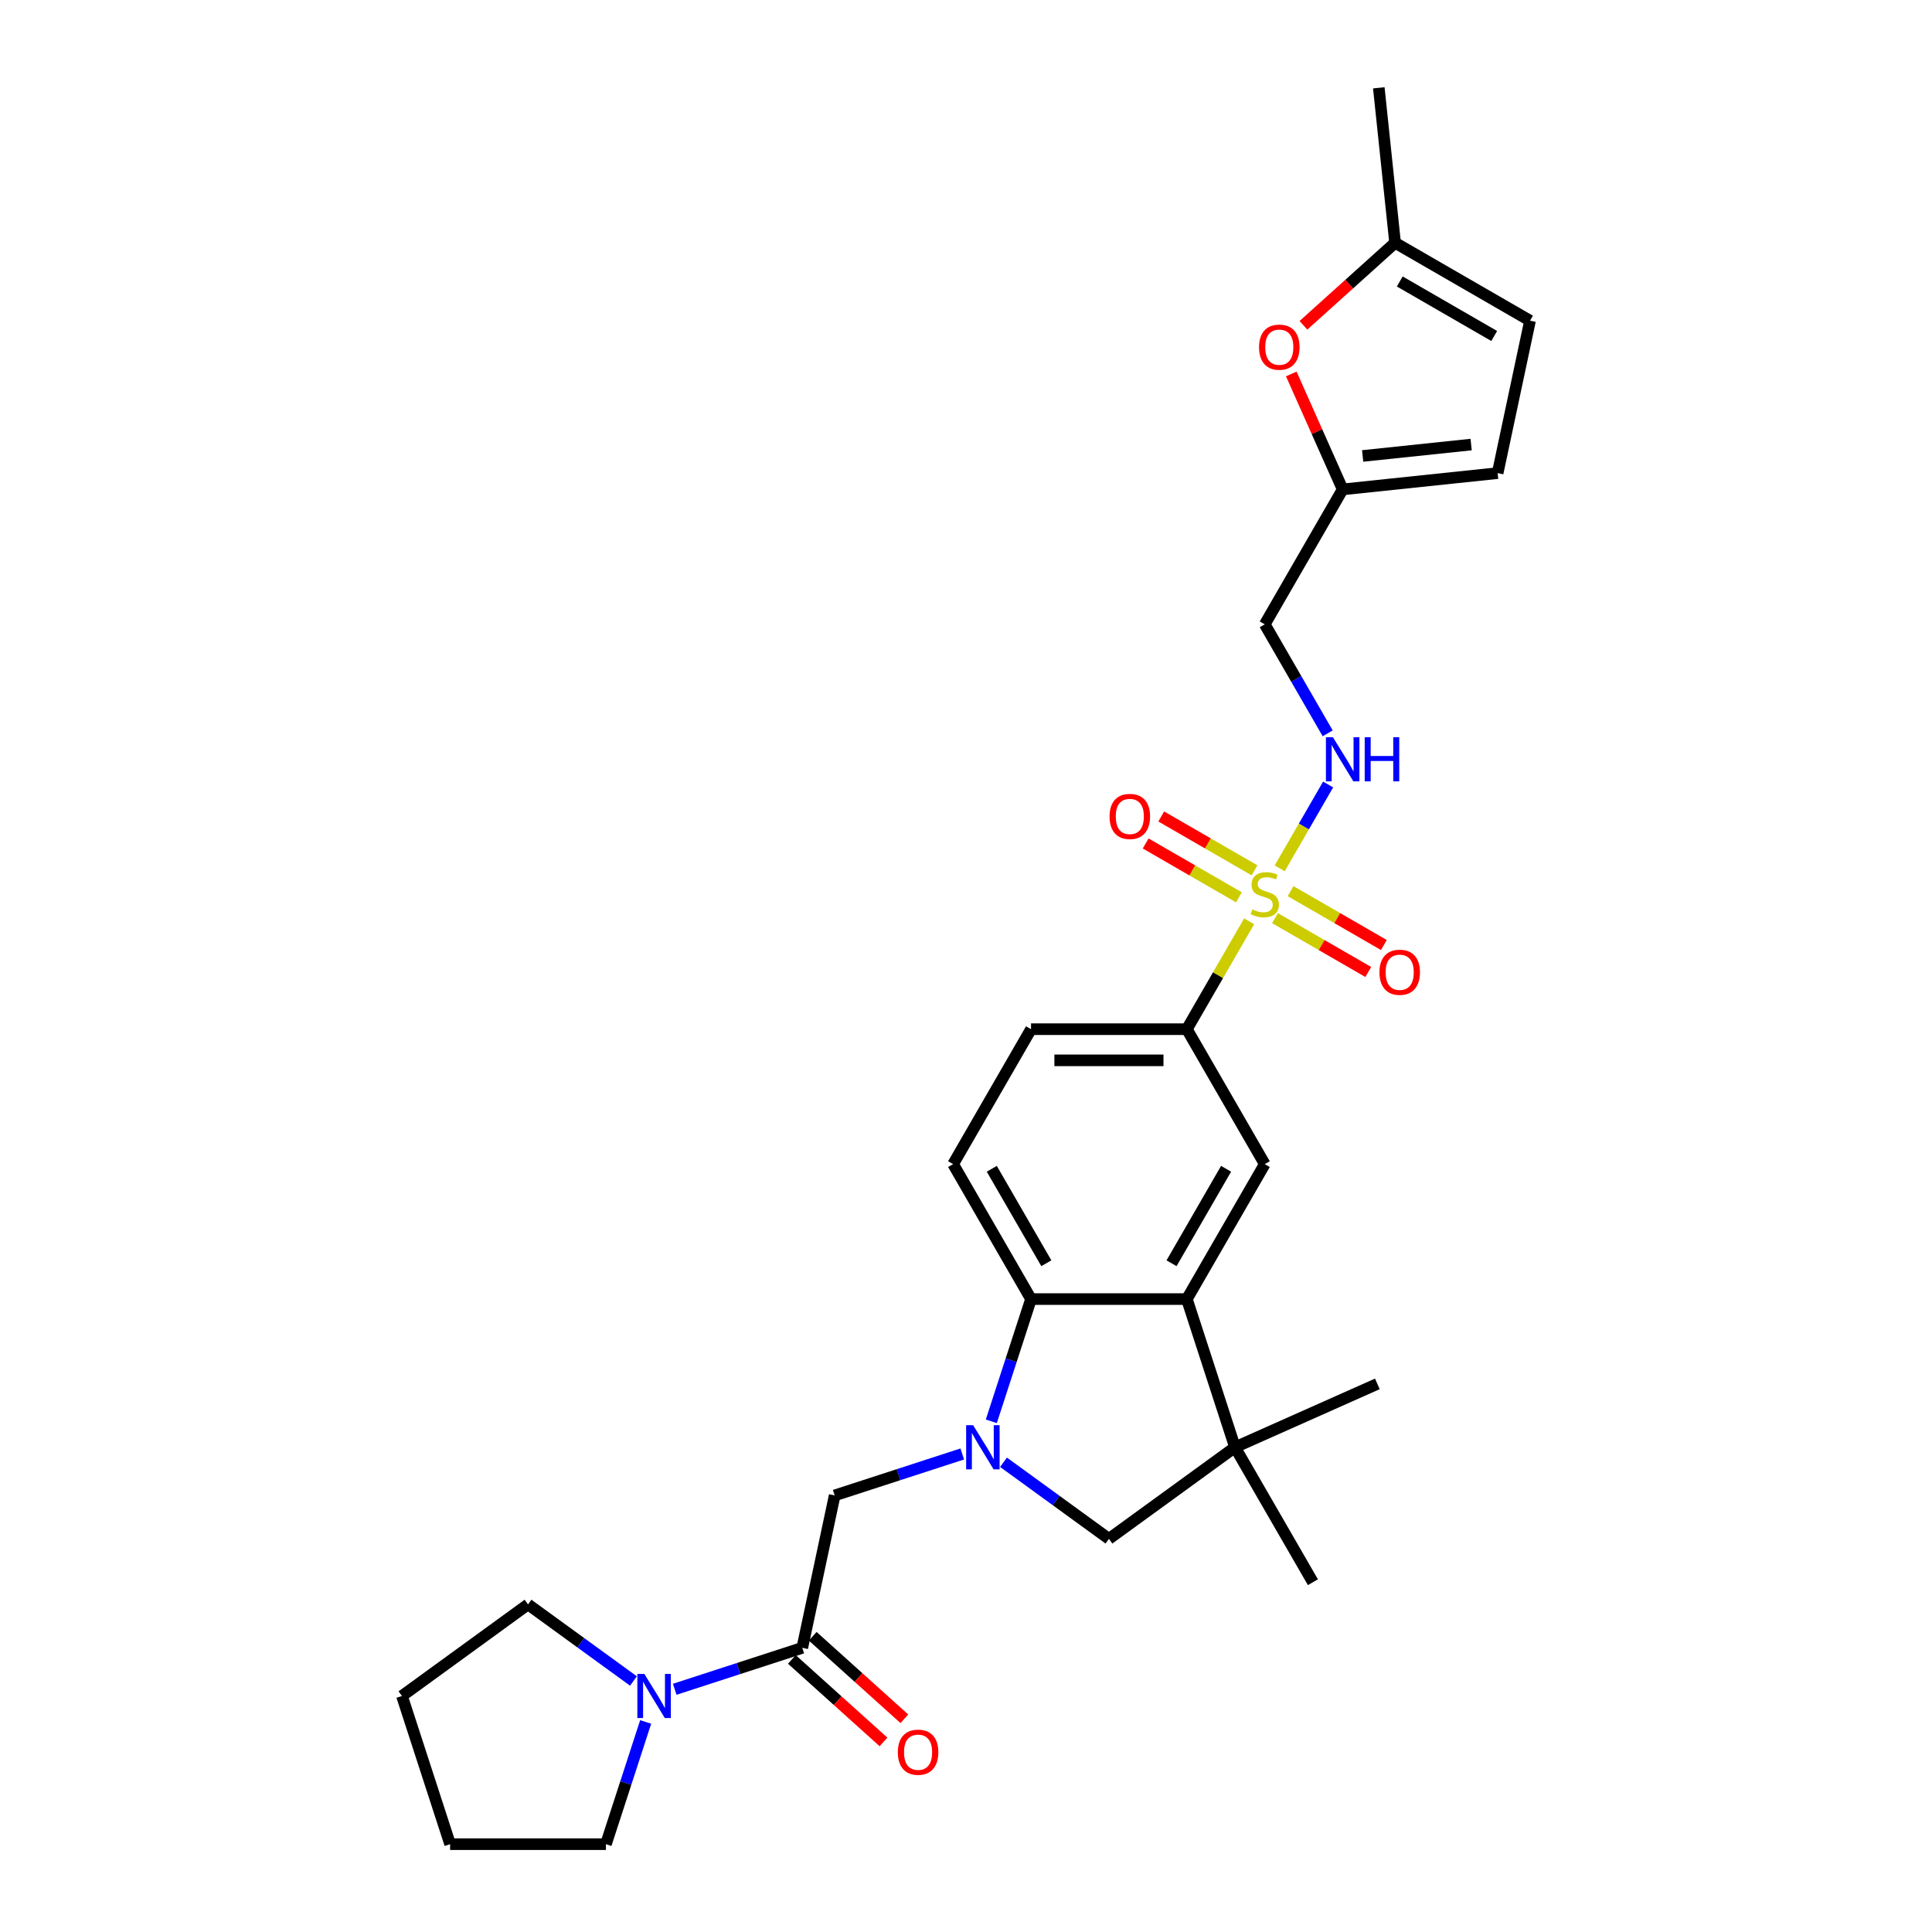 <?xml version='1.0' encoding='iso-8859-1'?>
<svg version='1.1' baseProfile='full'
              xmlns='http://www.w3.org/2000/svg'
                      xmlns:rdkit='http://www.rdkit.org/xml'
                      xmlns:xlink='http://www.w3.org/1999/xlink'
                  xml:space='preserve'
width='1000px' height='1000px' viewBox='0 0 1000 1000'>
<!-- END OF HEADER -->
<rect style='opacity:1.0;fill:#FFFFFF;stroke:none' width='1000' height='1000' x='0' y='0'> </rect>
<path class='bond-5' d='M 646.545,476.873 L 630.428,504.788' style='fill:none;fill-rule:evenodd;stroke:#CCCC00;stroke-width:6px;stroke-linecap:butt;stroke-linejoin:miter;stroke-opacity:1' />
<path class='bond-5' d='M 630.428,504.788 L 614.311,532.703' style='fill:none;fill-rule:evenodd;stroke:#000000;stroke-width:6px;stroke-linecap:butt;stroke-linejoin:miter;stroke-opacity:1' />
<path class='bond-10' d='M 662.377,449.451 L 674.903,427.754' style='fill:none;fill-rule:evenodd;stroke:#CCCC00;stroke-width:6px;stroke-linecap:butt;stroke-linejoin:miter;stroke-opacity:1' />
<path class='bond-10' d='M 674.903,427.754 L 687.43,406.058' style='fill:none;fill-rule:evenodd;stroke:#0000FF;stroke-width:6px;stroke-linecap:butt;stroke-linejoin:miter;stroke-opacity:1' />
<path class='bond-15' d='M 659.944,475.232 L 684.083,489.169' style='fill:none;fill-rule:evenodd;stroke:#CCCC00;stroke-width:6px;stroke-linecap:butt;stroke-linejoin:miter;stroke-opacity:1' />
<path class='bond-15' d='M 684.083,489.169 L 708.221,503.105' style='fill:none;fill-rule:evenodd;stroke:#FF0000;stroke-width:6px;stroke-linecap:butt;stroke-linejoin:miter;stroke-opacity:1' />
<path class='bond-15' d='M 668.01,461.263 L 692.148,475.199' style='fill:none;fill-rule:evenodd;stroke:#CCCC00;stroke-width:6px;stroke-linecap:butt;stroke-linejoin:miter;stroke-opacity:1' />
<path class='bond-15' d='M 692.148,475.199 L 716.286,489.135' style='fill:none;fill-rule:evenodd;stroke:#FF0000;stroke-width:6px;stroke-linecap:butt;stroke-linejoin:miter;stroke-opacity:1' />
<path class='bond-16' d='M 649.331,450.478 L 625.192,436.542' style='fill:none;fill-rule:evenodd;stroke:#CCCC00;stroke-width:6px;stroke-linecap:butt;stroke-linejoin:miter;stroke-opacity:1' />
<path class='bond-16' d='M 625.192,436.542 L 601.054,422.606' style='fill:none;fill-rule:evenodd;stroke:#FF0000;stroke-width:6px;stroke-linecap:butt;stroke-linejoin:miter;stroke-opacity:1' />
<path class='bond-16' d='M 641.265,464.448 L 617.127,450.512' style='fill:none;fill-rule:evenodd;stroke:#CCCC00;stroke-width:6px;stroke-linecap:butt;stroke-linejoin:miter;stroke-opacity:1' />
<path class='bond-16' d='M 617.127,450.512 L 592.989,436.576' style='fill:none;fill-rule:evenodd;stroke:#FF0000;stroke-width:6px;stroke-linecap:butt;stroke-linejoin:miter;stroke-opacity:1' />
<path class='bond-0' d='M 513.101,735.667 L 523.38,704.032' style='fill:none;fill-rule:evenodd;stroke:#0000FF;stroke-width:6px;stroke-linecap:butt;stroke-linejoin:miter;stroke-opacity:1' />
<path class='bond-0' d='M 523.38,704.032 L 533.658,672.398' style='fill:none;fill-rule:evenodd;stroke:#000000;stroke-width:6px;stroke-linecap:butt;stroke-linejoin:miter;stroke-opacity:1' />
<path class='bond-8' d='M 498.057,752.573 L 465.043,763.3' style='fill:none;fill-rule:evenodd;stroke:#0000FF;stroke-width:6px;stroke-linecap:butt;stroke-linejoin:miter;stroke-opacity:1' />
<path class='bond-8' d='M 465.043,763.3 L 432.03,774.026' style='fill:none;fill-rule:evenodd;stroke:#000000;stroke-width:6px;stroke-linecap:butt;stroke-linejoin:miter;stroke-opacity:1' />
<path class='bond-31' d='M 519.413,756.862 L 546.699,776.686' style='fill:none;fill-rule:evenodd;stroke:#0000FF;stroke-width:6px;stroke-linecap:butt;stroke-linejoin:miter;stroke-opacity:1' />
<path class='bond-31' d='M 546.699,776.686 L 573.985,796.51' style='fill:none;fill-rule:evenodd;stroke:#000000;stroke-width:6px;stroke-linecap:butt;stroke-linejoin:miter;stroke-opacity:1' />
<path class='bond-1' d='M 614.311,672.398 L 654.638,602.55' style='fill:none;fill-rule:evenodd;stroke:#000000;stroke-width:6px;stroke-linecap:butt;stroke-linejoin:miter;stroke-opacity:1' />
<path class='bond-1' d='M 606.391,653.855 L 634.619,604.962' style='fill:none;fill-rule:evenodd;stroke:#000000;stroke-width:6px;stroke-linecap:butt;stroke-linejoin:miter;stroke-opacity:1' />
<path class='bond-3' d='M 614.311,672.398 L 639.234,749.103' style='fill:none;fill-rule:evenodd;stroke:#000000;stroke-width:6px;stroke-linecap:butt;stroke-linejoin:miter;stroke-opacity:1' />
<path class='bond-29' d='M 614.311,672.398 L 533.658,672.398' style='fill:none;fill-rule:evenodd;stroke:#000000;stroke-width:6px;stroke-linecap:butt;stroke-linejoin:miter;stroke-opacity:1' />
<path class='bond-2' d='M 533.658,672.398 L 493.332,602.55' style='fill:none;fill-rule:evenodd;stroke:#000000;stroke-width:6px;stroke-linecap:butt;stroke-linejoin:miter;stroke-opacity:1' />
<path class='bond-2' d='M 541.579,653.855 L 513.35,604.962' style='fill:none;fill-rule:evenodd;stroke:#000000;stroke-width:6px;stroke-linecap:butt;stroke-linejoin:miter;stroke-opacity:1' />
<path class='bond-7' d='M 639.234,749.103 L 573.985,796.51' style='fill:none;fill-rule:evenodd;stroke:#000000;stroke-width:6px;stroke-linecap:butt;stroke-linejoin:miter;stroke-opacity:1' />
<path class='bond-22' d='M 639.234,749.103 L 712.914,716.299' style='fill:none;fill-rule:evenodd;stroke:#000000;stroke-width:6px;stroke-linecap:butt;stroke-linejoin:miter;stroke-opacity:1' />
<path class='bond-23' d='M 639.234,749.103 L 679.561,818.951' style='fill:none;fill-rule:evenodd;stroke:#000000;stroke-width:6px;stroke-linecap:butt;stroke-linejoin:miter;stroke-opacity:1' />
<path class='bond-4' d='M 415.261,852.917 L 432.03,774.026' style='fill:none;fill-rule:evenodd;stroke:#000000;stroke-width:6px;stroke-linecap:butt;stroke-linejoin:miter;stroke-opacity:1' />
<path class='bond-9' d='M 415.261,852.917 L 382.247,863.644' style='fill:none;fill-rule:evenodd;stroke:#000000;stroke-width:6px;stroke-linecap:butt;stroke-linejoin:miter;stroke-opacity:1' />
<path class='bond-9' d='M 382.247,863.644 L 349.234,874.37' style='fill:none;fill-rule:evenodd;stroke:#0000FF;stroke-width:6px;stroke-linecap:butt;stroke-linejoin:miter;stroke-opacity:1' />
<path class='bond-20' d='M 409.864,858.911 L 433.582,880.266' style='fill:none;fill-rule:evenodd;stroke:#000000;stroke-width:6px;stroke-linecap:butt;stroke-linejoin:miter;stroke-opacity:1' />
<path class='bond-20' d='M 433.582,880.266 L 457.3,901.622' style='fill:none;fill-rule:evenodd;stroke:#FF0000;stroke-width:6px;stroke-linecap:butt;stroke-linejoin:miter;stroke-opacity:1' />
<path class='bond-20' d='M 420.658,846.923 L 444.375,868.279' style='fill:none;fill-rule:evenodd;stroke:#000000;stroke-width:6px;stroke-linecap:butt;stroke-linejoin:miter;stroke-opacity:1' />
<path class='bond-20' d='M 444.375,868.279 L 468.093,889.634' style='fill:none;fill-rule:evenodd;stroke:#FF0000;stroke-width:6px;stroke-linecap:butt;stroke-linejoin:miter;stroke-opacity:1' />
<path class='bond-6' d='M 614.311,532.703 L 654.638,602.55' style='fill:none;fill-rule:evenodd;stroke:#000000;stroke-width:6px;stroke-linecap:butt;stroke-linejoin:miter;stroke-opacity:1' />
<path class='bond-21' d='M 614.311,532.703 L 533.658,532.703' style='fill:none;fill-rule:evenodd;stroke:#000000;stroke-width:6px;stroke-linecap:butt;stroke-linejoin:miter;stroke-opacity:1' />
<path class='bond-21' d='M 602.213,548.833 L 545.756,548.833' style='fill:none;fill-rule:evenodd;stroke:#000000;stroke-width:6px;stroke-linecap:butt;stroke-linejoin:miter;stroke-opacity:1' />
<path class='bond-24' d='M 334.19,891.277 L 323.911,922.911' style='fill:none;fill-rule:evenodd;stroke:#0000FF;stroke-width:6px;stroke-linecap:butt;stroke-linejoin:miter;stroke-opacity:1' />
<path class='bond-24' d='M 323.911,922.911 L 313.632,954.545' style='fill:none;fill-rule:evenodd;stroke:#000000;stroke-width:6px;stroke-linecap:butt;stroke-linejoin:miter;stroke-opacity:1' />
<path class='bond-25' d='M 327.877,870.082 L 300.591,850.258' style='fill:none;fill-rule:evenodd;stroke:#0000FF;stroke-width:6px;stroke-linecap:butt;stroke-linejoin:miter;stroke-opacity:1' />
<path class='bond-25' d='M 300.591,850.258 L 273.306,830.433' style='fill:none;fill-rule:evenodd;stroke:#000000;stroke-width:6px;stroke-linecap:butt;stroke-linejoin:miter;stroke-opacity:1' />
<path class='bond-19' d='M 687.206,379.571 L 670.922,351.366' style='fill:none;fill-rule:evenodd;stroke:#0000FF;stroke-width:6px;stroke-linecap:butt;stroke-linejoin:miter;stroke-opacity:1' />
<path class='bond-19' d='M 670.922,351.366 L 654.638,323.161' style='fill:none;fill-rule:evenodd;stroke:#000000;stroke-width:6px;stroke-linecap:butt;stroke-linejoin:miter;stroke-opacity:1' />
<path class='bond-11' d='M 668.357,193.554 L 681.661,223.433' style='fill:none;fill-rule:evenodd;stroke:#FF0000;stroke-width:6px;stroke-linecap:butt;stroke-linejoin:miter;stroke-opacity:1' />
<path class='bond-11' d='M 681.661,223.433 L 694.964,253.313' style='fill:none;fill-rule:evenodd;stroke:#000000;stroke-width:6px;stroke-linecap:butt;stroke-linejoin:miter;stroke-opacity:1' />
<path class='bond-14' d='M 674.661,168.377 L 698.378,147.021' style='fill:none;fill-rule:evenodd;stroke:#FF0000;stroke-width:6px;stroke-linecap:butt;stroke-linejoin:miter;stroke-opacity:1' />
<path class='bond-14' d='M 698.378,147.021 L 722.096,125.666' style='fill:none;fill-rule:evenodd;stroke:#000000;stroke-width:6px;stroke-linecap:butt;stroke-linejoin:miter;stroke-opacity:1' />
<path class='bond-12' d='M 694.964,253.313 L 654.638,323.161' style='fill:none;fill-rule:evenodd;stroke:#000000;stroke-width:6px;stroke-linecap:butt;stroke-linejoin:miter;stroke-opacity:1' />
<path class='bond-17' d='M 694.964,253.313 L 775.175,244.883' style='fill:none;fill-rule:evenodd;stroke:#000000;stroke-width:6px;stroke-linecap:butt;stroke-linejoin:miter;stroke-opacity:1' />
<path class='bond-17' d='M 705.31,236.006 L 761.457,230.105' style='fill:none;fill-rule:evenodd;stroke:#000000;stroke-width:6px;stroke-linecap:butt;stroke-linejoin:miter;stroke-opacity:1' />
<path class='bond-13' d='M 493.332,602.55 L 533.658,532.703' style='fill:none;fill-rule:evenodd;stroke:#000000;stroke-width:6px;stroke-linecap:butt;stroke-linejoin:miter;stroke-opacity:1' />
<path class='bond-26' d='M 722.096,125.666 L 713.666,45.455' style='fill:none;fill-rule:evenodd;stroke:#000000;stroke-width:6px;stroke-linecap:butt;stroke-linejoin:miter;stroke-opacity:1' />
<path class='bond-30' d='M 722.096,125.666 L 791.944,165.992' style='fill:none;fill-rule:evenodd;stroke:#000000;stroke-width:6px;stroke-linecap:butt;stroke-linejoin:miter;stroke-opacity:1' />
<path class='bond-30' d='M 724.508,145.684 L 773.401,173.913' style='fill:none;fill-rule:evenodd;stroke:#000000;stroke-width:6px;stroke-linecap:butt;stroke-linejoin:miter;stroke-opacity:1' />
<path class='bond-18' d='M 775.175,244.883 L 791.944,165.992' style='fill:none;fill-rule:evenodd;stroke:#000000;stroke-width:6px;stroke-linecap:butt;stroke-linejoin:miter;stroke-opacity:1' />
<path class='bond-28' d='M 313.632,954.545 L 232.979,954.545' style='fill:none;fill-rule:evenodd;stroke:#000000;stroke-width:6px;stroke-linecap:butt;stroke-linejoin:miter;stroke-opacity:1' />
<path class='bond-27' d='M 273.306,830.433 L 208.056,877.84' style='fill:none;fill-rule:evenodd;stroke:#000000;stroke-width:6px;stroke-linecap:butt;stroke-linejoin:miter;stroke-opacity:1' />
<path class='bond-32' d='M 208.056,877.84 L 232.979,954.545' style='fill:none;fill-rule:evenodd;stroke:#000000;stroke-width:6px;stroke-linecap:butt;stroke-linejoin:miter;stroke-opacity:1' />
<path  class='atom-0' d='M 648.185 470.695
Q 648.443 470.792, 649.508 471.243
Q 650.573 471.695, 651.734 471.985
Q 652.928 472.243, 654.089 472.243
Q 656.251 472.243, 657.509 471.211
Q 658.767 470.146, 658.767 468.308
Q 658.767 467.049, 658.122 466.275
Q 657.509 465.501, 656.541 465.081
Q 655.573 464.662, 653.96 464.178
Q 651.928 463.565, 650.702 462.984
Q 649.508 462.404, 648.637 461.178
Q 647.798 459.952, 647.798 457.887
Q 647.798 455.016, 649.734 453.242
Q 651.702 451.467, 655.573 451.467
Q 658.219 451.467, 661.219 452.725
L 660.477 455.21
Q 657.735 454.08, 655.67 454.08
Q 653.444 454.08, 652.218 455.016
Q 650.992 455.919, 651.024 457.5
Q 651.024 458.726, 651.637 459.468
Q 652.282 460.21, 653.186 460.629
Q 654.121 461.049, 655.67 461.533
Q 657.735 462.178, 658.961 462.823
Q 660.186 463.468, 661.057 464.791
Q 661.961 466.082, 661.961 468.308
Q 661.961 471.469, 659.832 473.179
Q 657.735 474.857, 654.218 474.857
Q 652.186 474.857, 650.637 474.405
Q 649.121 473.986, 647.314 473.244
L 648.185 470.695
' fill='#CCCC00'/>
<path  class='atom-1' d='M 503.686 737.683
L 511.171 749.781
Q 511.913 750.974, 513.106 753.136
Q 514.3 755.297, 514.365 755.426
L 514.365 737.683
L 517.397 737.683
L 517.397 760.524
L 514.268 760.524
L 506.235 747.297
Q 505.299 745.748, 504.299 743.974
Q 503.331 742.199, 503.041 741.651
L 503.041 760.524
L 500.073 760.524
L 500.073 737.683
L 503.686 737.683
' fill='#0000FF'/>
<path  class='atom-10' d='M 333.507 866.42
L 340.991 878.517
Q 341.733 879.711, 342.927 881.873
Q 344.12 884.034, 344.185 884.163
L 344.185 866.42
L 347.218 866.42
L 347.218 889.26
L 344.088 889.26
L 336.055 876.033
Q 335.12 874.485, 334.12 872.71
Q 333.152 870.936, 332.861 870.388
L 332.861 889.26
L 329.893 889.26
L 329.893 866.42
L 333.507 866.42
' fill='#0000FF'/>
<path  class='atom-11' d='M 689.915 381.588
L 697.4 393.685
Q 698.142 394.879, 699.335 397.041
Q 700.529 399.202, 700.594 399.331
L 700.594 381.588
L 703.626 381.588
L 703.626 404.428
L 700.497 404.428
L 692.464 391.201
Q 691.528 389.653, 690.528 387.878
Q 689.56 386.104, 689.27 385.556
L 689.27 404.428
L 686.302 404.428
L 686.302 381.588
L 689.915 381.588
' fill='#0000FF'/>
<path  class='atom-11' d='M 706.368 381.588
L 709.465 381.588
L 709.465 391.298
L 721.144 391.298
L 721.144 381.588
L 724.241 381.588
L 724.241 404.428
L 721.144 404.428
L 721.144 393.879
L 709.465 393.879
L 709.465 404.428
L 706.368 404.428
L 706.368 381.588
' fill='#0000FF'/>
<path  class='atom-12' d='M 651.675 179.697
Q 651.675 174.213, 654.385 171.148
Q 657.094 168.083, 662.159 168.083
Q 667.224 168.083, 669.934 171.148
Q 672.644 174.213, 672.644 179.697
Q 672.644 185.246, 669.902 188.408
Q 667.16 191.537, 662.159 191.537
Q 657.127 191.537, 654.385 188.408
Q 651.675 185.279, 651.675 179.697
M 662.159 188.956
Q 665.644 188.956, 667.515 186.634
Q 669.418 184.279, 669.418 179.697
Q 669.418 175.213, 667.515 172.955
Q 665.644 170.664, 662.159 170.664
Q 658.675 170.664, 656.772 172.923
Q 654.901 175.181, 654.901 179.697
Q 654.901 184.311, 656.772 186.634
Q 658.675 188.956, 662.159 188.956
' fill='#FF0000'/>
<path  class='atom-16' d='M 714 503.246
Q 714 497.762, 716.71 494.697
Q 719.42 491.632, 724.485 491.632
Q 729.55 491.632, 732.26 494.697
Q 734.97 497.762, 734.97 503.246
Q 734.97 508.795, 732.228 511.957
Q 729.485 515.086, 724.485 515.086
Q 719.452 515.086, 716.71 511.957
Q 714 508.828, 714 503.246
M 724.485 512.505
Q 727.969 512.505, 729.84 510.183
Q 731.744 507.827, 731.744 503.246
Q 731.744 498.762, 729.84 496.504
Q 727.969 494.213, 724.485 494.213
Q 721.001 494.213, 719.097 496.472
Q 717.226 498.73, 717.226 503.246
Q 717.226 507.86, 719.097 510.183
Q 721.001 512.505, 724.485 512.505
' fill='#FF0000'/>
<path  class='atom-17' d='M 574.305 422.594
Q 574.305 417.109, 577.015 414.044
Q 579.725 410.979, 584.79 410.979
Q 589.855 410.979, 592.565 414.044
Q 595.275 417.109, 595.275 422.594
Q 595.275 428.142, 592.533 431.304
Q 589.791 434.433, 584.79 434.433
Q 579.757 434.433, 577.015 431.304
Q 574.305 428.175, 574.305 422.594
M 584.79 431.852
Q 588.274 431.852, 590.145 429.53
Q 592.049 427.175, 592.049 422.594
Q 592.049 418.109, 590.145 415.851
Q 588.274 413.56, 584.79 413.56
Q 581.306 413.56, 579.402 415.819
Q 577.531 418.077, 577.531 422.594
Q 577.531 427.207, 579.402 429.53
Q 581.306 431.852, 584.79 431.852
' fill='#FF0000'/>
<path  class='atom-21' d='M 464.713 906.949
Q 464.713 901.464, 467.423 898.4
Q 470.133 895.335, 475.198 895.335
Q 480.263 895.335, 482.973 898.4
Q 485.683 901.464, 485.683 906.949
Q 485.683 912.498, 482.94 915.659
Q 480.198 918.789, 475.198 918.789
Q 470.165 918.789, 467.423 915.659
Q 464.713 912.53, 464.713 906.949
M 475.198 916.208
Q 478.682 916.208, 480.553 913.885
Q 482.456 911.53, 482.456 906.949
Q 482.456 902.464, 480.553 900.206
Q 478.682 897.916, 475.198 897.916
Q 471.713 897.916, 469.81 900.174
Q 467.939 902.432, 467.939 906.949
Q 467.939 911.562, 469.81 913.885
Q 471.713 916.208, 475.198 916.208
' fill='#FF0000'/>
</svg>
